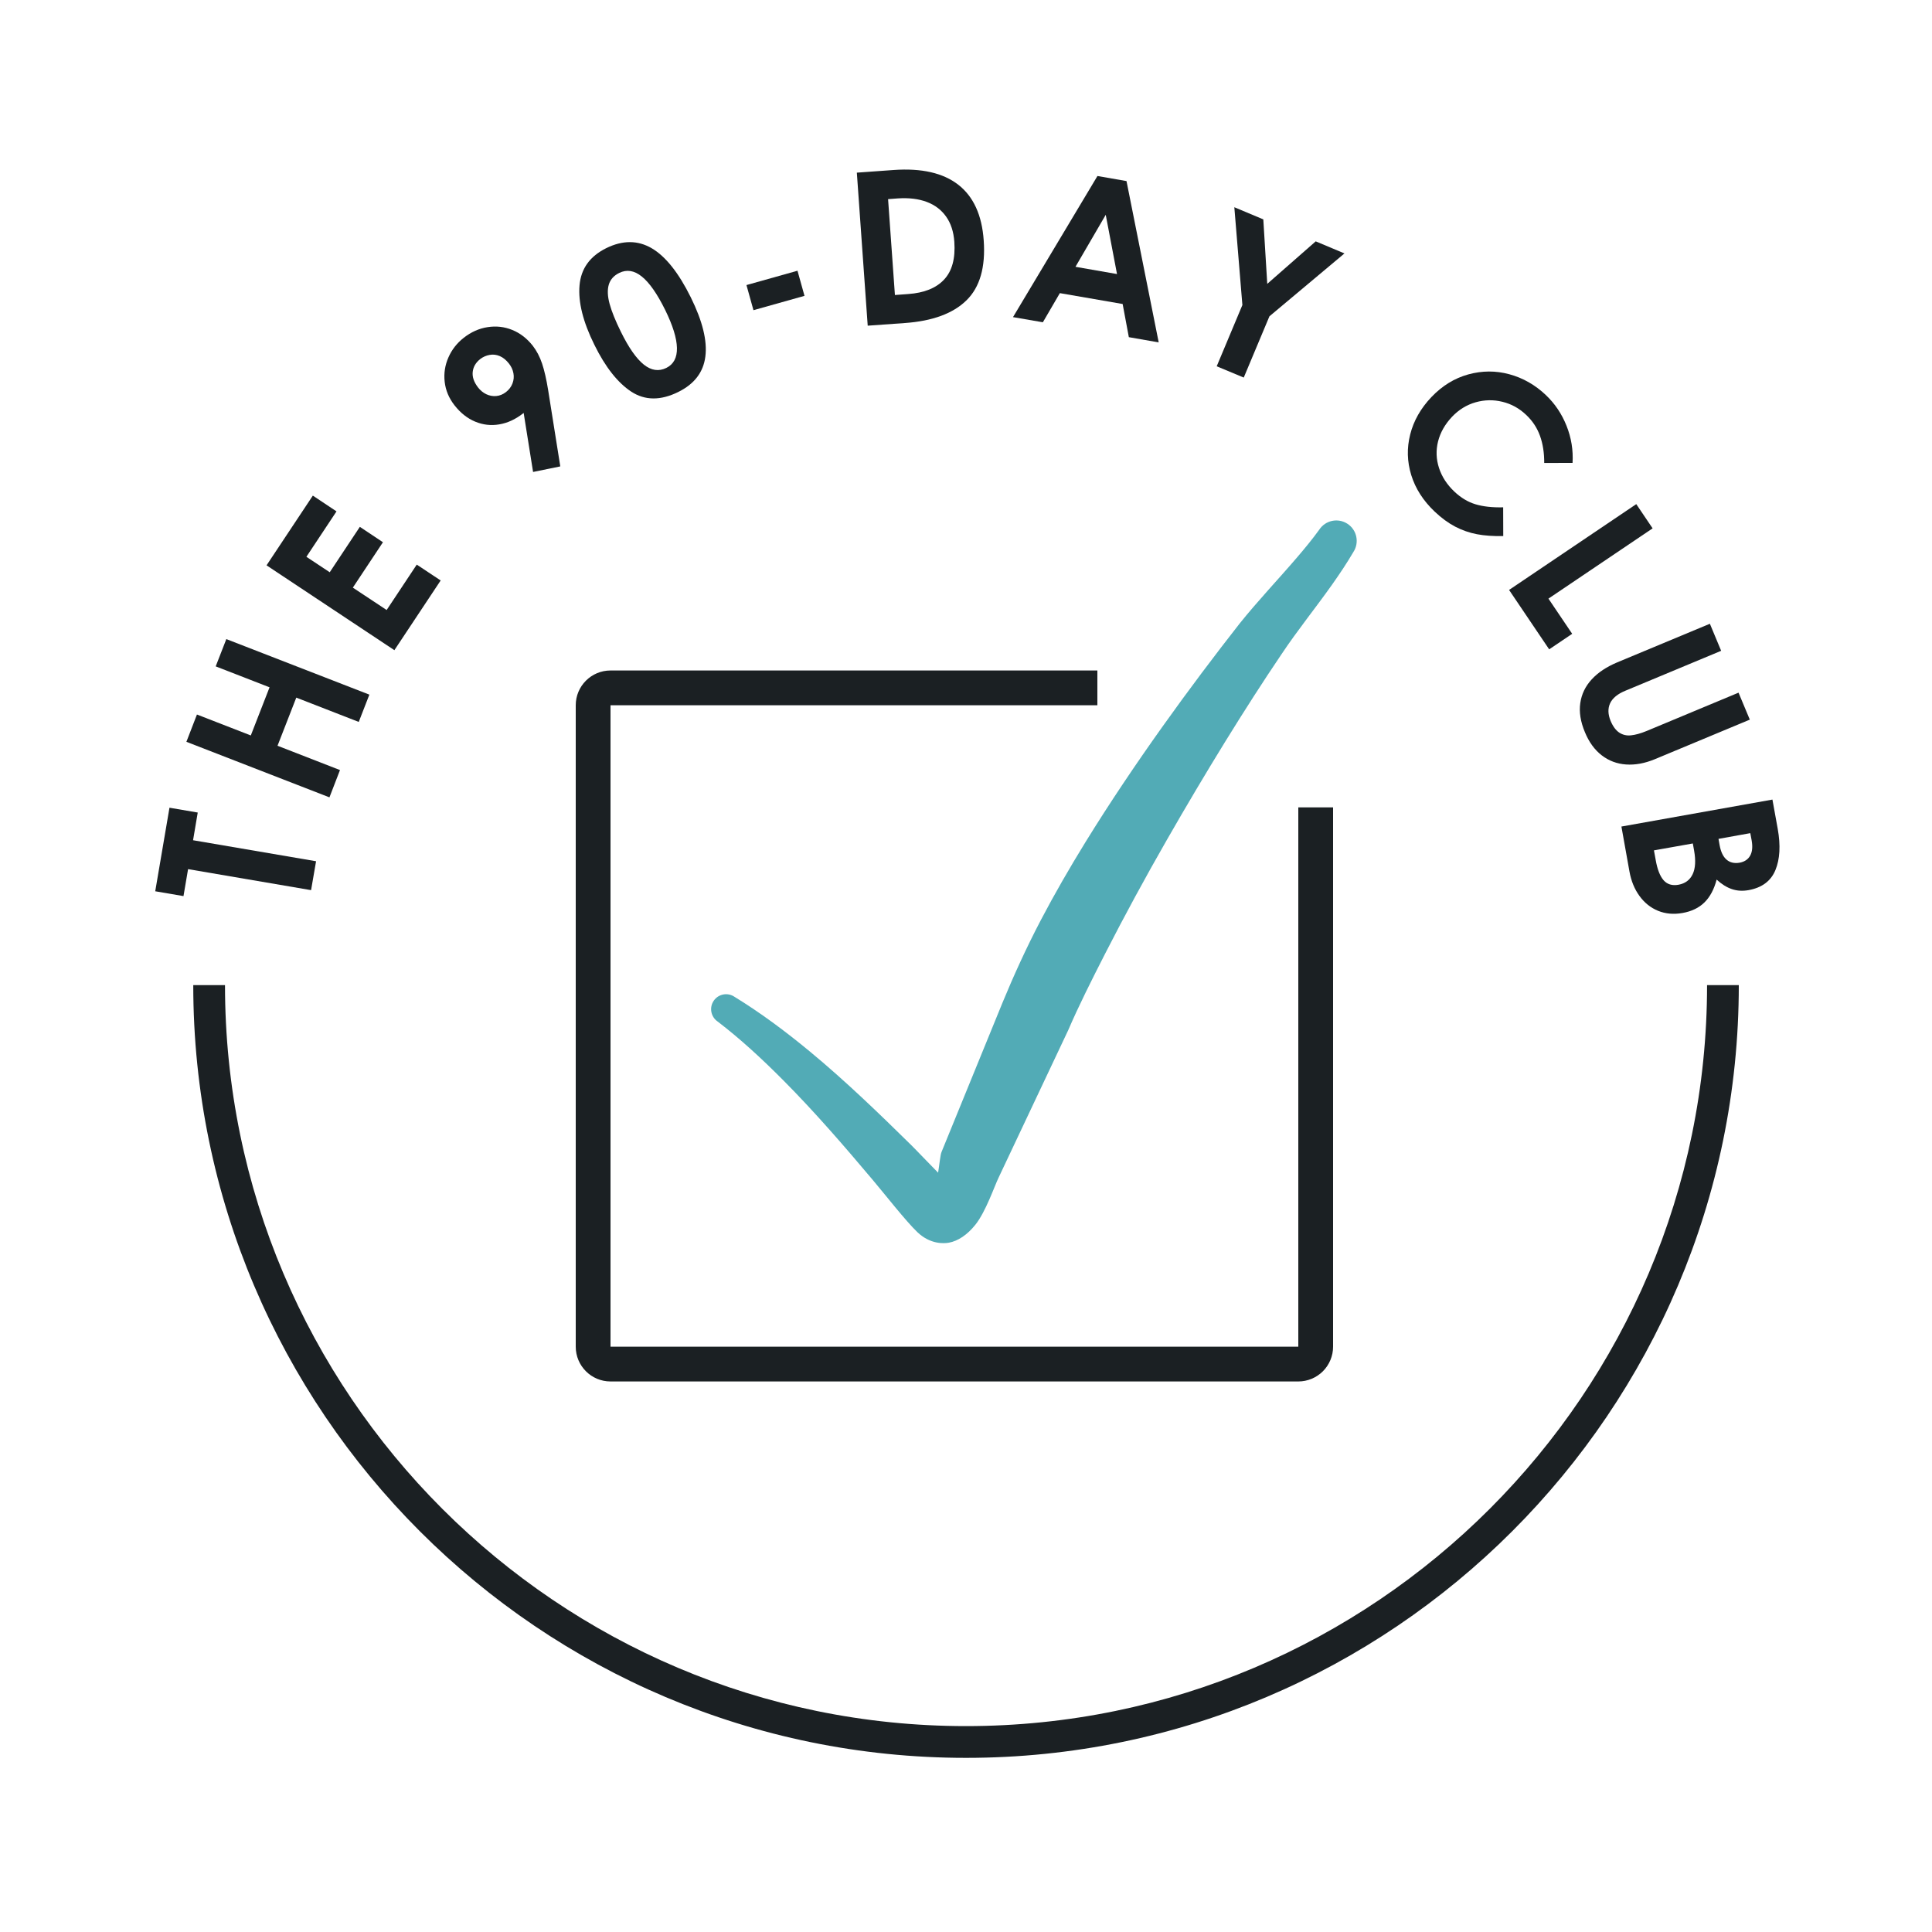 <svg xmlns="http://www.w3.org/2000/svg" xmlns:xlink="http://www.w3.org/1999/xlink" width="500" viewBox="0 0 375 375" height="500" preserveAspectRatio="xMidYMid meet"><defs><g></g><clipPath id="3548fd5743"><path d="M 111.75 130.141 L 258.914 130.141 L 258.914 268.141 L 111.75 268.141 Z M 111.75 130.141 " clip-rule="nonzero"></path></clipPath><clipPath id="1314f8e2eb"><path d="M 118.5 130.141 L 252 130.141 C 253.789 130.141 255.508 130.852 256.773 132.117 C 258.039 133.383 258.75 135.102 258.75 136.891 L 258.75 261.391 C 258.75 263.18 258.039 264.898 256.773 266.164 C 255.508 267.43 253.789 268.141 252 268.141 L 118.5 268.141 C 114.773 268.141 111.75 265.117 111.75 261.391 L 111.75 136.891 C 111.75 133.164 114.773 130.141 118.5 130.141 Z M 118.5 130.141 " clip-rule="nonzero"></path></clipPath><clipPath id="061cfa2aff"><path d="M 111.75 130.141 L 258.75 130.141 L 258.75 268.141 L 111.75 268.141 Z M 111.75 130.141 " clip-rule="nonzero"></path></clipPath><clipPath id="5ac850f338"><path d="M 118.5 130.141 L 252 130.141 C 253.789 130.141 255.508 130.852 256.773 132.117 C 258.039 133.383 258.75 135.102 258.75 136.891 L 258.75 261.391 C 258.75 263.18 258.039 264.898 256.773 266.164 C 255.508 267.43 253.789 268.141 252 268.141 L 118.5 268.141 C 114.773 268.141 111.75 265.117 111.75 261.391 L 111.75 136.891 C 111.75 133.164 114.773 130.141 118.5 130.141 Z M 118.5 130.141 " clip-rule="nonzero"></path></clipPath><clipPath id="5eaafa6bbd"><path d="M 37.5 191.207 L 337.5 191.207 L 337.5 341.207 L 37.5 341.207 Z M 37.5 191.207 " clip-rule="nonzero"></path></clipPath><clipPath id="e0fc06b41b"><path d="M 213 103.516 L 263.25 103.516 L 263.25 156.766 L 213 156.766 Z M 213 103.516 " clip-rule="nonzero"></path></clipPath><clipPath id="8a4083b172"><path d="M 138 101 L 264 101 L 264 241.48 L 138 241.48 Z M 138 101 " clip-rule="nonzero"></path></clipPath><clipPath id="9b5749962e"><path d="M 179.625 229.285 L 185.25 229.285 L 185.25 238.598 L 179.625 238.598 Z M 179.625 229.285 " clip-rule="nonzero"></path></clipPath></defs><rect x="-37.5" width="450" fill="#ffffff" y="-37.5" height="450" fill-opacity="1"></rect><rect x="-37.5" width="450" fill="#ffffff" y="-37.5" height="450" fill-opacity="1"></rect><g clip-path="url(#3548fd5743)"><g clip-path="url(#1314f8e2eb)"><path fill="#ffffff" d="M 111.75 130.141 L 258.914 130.141 L 258.914 268.141 L 111.75 268.141 Z M 111.75 130.141 " fill-opacity="1" fill-rule="nonzero"></path></g></g><g clip-path="url(#061cfa2aff)"><g clip-path="url(#5ac850f338)"><path stroke-linecap="butt" transform="matrix(0.75, 0, 0, 0.75, 111.75, 130.141)" fill="none" stroke-linejoin="miter" d="M 9 -0.001 L 187 -0.001 C 189.385 -0.001 191.677 0.947 193.365 2.635 C 195.052 4.322 196 6.614 196 8.999 L 196 174.999 C 196 177.385 195.052 179.676 193.365 181.364 C 191.677 183.051 189.385 183.999 187 183.999 L 9 183.999 C 4.031 183.999 -0 179.968 -0 174.999 L -0 8.999 C -0 4.031 4.031 -0.001 9 -0.001 Z M 9 -0.001 " stroke="#1b2023" stroke-width="18" stroke-opacity="1" stroke-miterlimit="4"></path></g></g><g fill="#1b2023" fill-opacity="1"><g transform="translate(59.411, 178.464)"><g><path d="M -22.906 -9.766 L -23.797 -4.531 L -29.281 -5.469 L -26.516 -21.688 L -21.031 -20.75 L -21.938 -15.375 L 1.938 -11.297 L 0.969 -5.688 Z M -22.906 -9.766 "></path></g></g></g><g fill="#1b2023" fill-opacity="1"><g transform="translate(62.711, 157.938)"><g><path d="M -26.531 -13.953 L -24.484 -19.25 L -14.031 -15.188 L -10.391 -24.531 L -20.844 -28.594 L -18.781 -33.891 L 8.984 -23.109 L 6.922 -17.812 L -5.203 -22.531 L -8.844 -13.188 L 3.281 -8.469 L 1.234 -3.172 Z M -26.531 -13.953 "></path></g></g></g><g fill="#1b2023" fill-opacity="1"><g transform="translate(74.674, 129.043)"><g><path d="M -22.938 -19.312 L -13.953 -32.844 L -9.359 -29.781 L -15.203 -20.969 L -10.672 -17.969 L -4.828 -26.781 L -0.344 -23.797 L -6.188 -14.984 L 0.375 -10.641 L 6.219 -19.453 L 10.859 -16.375 L 1.875 -2.844 Z M -22.938 -19.312 "></path></g></g></g><g fill="#1b2023" fill-opacity="1"><g transform="translate(89.342, 108.205)"><g></g></g></g><g fill="#1b2023" fill-opacity="1"><g transform="translate(99.751, 96.669)"><g><path d="M 1.891 -16.516 L 1.75 -16.406 C 0.289 -15.27 -1.238 -14.566 -2.844 -14.297 C -4.457 -14.023 -6.016 -14.203 -7.516 -14.828 C -9.023 -15.453 -10.363 -16.508 -11.531 -18 C -12.613 -19.383 -13.25 -20.898 -13.438 -22.547 C -13.625 -24.191 -13.383 -25.77 -12.719 -27.281 C -12.062 -28.789 -11.066 -30.066 -9.734 -31.109 C -8.297 -32.234 -6.75 -32.922 -5.094 -33.172 C -3.445 -33.43 -1.852 -33.25 -0.312 -32.625 C 1.219 -32 2.539 -30.977 3.656 -29.562 C 4.414 -28.582 5.02 -27.426 5.469 -26.094 C 5.914 -24.758 6.305 -23.051 6.641 -20.969 L 9 -6.141 L 3.719 -5.062 Z M -1.531 -20.578 C -0.945 -21.035 -0.531 -21.586 -0.281 -22.234 C -0.031 -22.891 0.031 -23.551 -0.094 -24.219 C -0.219 -24.895 -0.508 -25.523 -0.969 -26.109 C -1.5 -26.785 -2.086 -27.266 -2.734 -27.547 C -3.391 -27.828 -4.051 -27.906 -4.719 -27.781 C -5.383 -27.664 -5.988 -27.398 -6.531 -26.984 C -7.406 -26.297 -7.895 -25.457 -8 -24.469 C -8.102 -23.488 -7.754 -22.484 -6.953 -21.453 C -6.516 -20.891 -5.988 -20.457 -5.375 -20.156 C -4.758 -19.863 -4.113 -19.742 -3.438 -19.797 C -2.758 -19.859 -2.125 -20.117 -1.531 -20.578 Z M -1.531 -20.578 "></path></g></g></g><g fill="#1b2023" fill-opacity="1"><g transform="translate(120.847, 80.633)"><g><path d="M 10.797 -4.547 C 7.379 -2.859 4.344 -2.879 1.688 -4.609 C -0.957 -6.348 -3.344 -9.375 -5.469 -13.688 C -7.688 -18.164 -8.648 -22.02 -8.359 -25.25 C -8.078 -28.488 -6.348 -30.895 -3.172 -32.469 C 0.004 -34.031 2.941 -34.023 5.641 -32.453 C 8.336 -30.879 10.867 -27.703 13.234 -22.922 C 15.516 -18.305 16.457 -14.473 16.062 -11.422 C 15.676 -8.379 13.922 -6.086 10.797 -4.547 Z M 8.484 -9.219 C 9.898 -9.914 10.586 -11.211 10.547 -13.109 C 10.504 -15.004 9.742 -17.457 8.266 -20.469 C 6.711 -23.613 5.203 -25.773 3.734 -26.953 C 2.266 -28.141 0.801 -28.375 -0.656 -27.656 C -1.719 -27.133 -2.395 -26.367 -2.688 -25.359 C -2.977 -24.348 -2.922 -23.102 -2.516 -21.625 C -2.109 -20.145 -1.379 -18.344 -0.328 -16.219 C 1.191 -13.133 2.676 -11.016 4.125 -9.859 C 5.57 -8.711 7.023 -8.5 8.484 -9.219 Z M 8.484 -9.219 "></path></g></g></g><g fill="#1b2023" fill-opacity="1"><g transform="translate(145.121, 69.315)"><g><path d="M 9.672 -16.766 L 11.031 -11.891 L 1.125 -9.109 L -0.234 -13.984 Z M 9.672 -16.766 "></path></g></g></g><g fill="#1b2023" fill-opacity="1"><g transform="translate(165.031, 63.449)"><g><path d="M 8.438 -30.453 C 13.844 -30.836 18.02 -29.883 20.969 -27.594 C 23.914 -25.301 25.562 -21.703 25.906 -16.797 C 26.281 -11.586 25.164 -7.707 22.562 -5.156 C 19.957 -2.602 15.977 -1.133 10.625 -0.75 L 3.391 -0.234 L 1.281 -29.938 Z M 11.234 -6.375 C 14.348 -6.594 16.676 -7.531 18.219 -9.188 C 19.77 -10.844 20.43 -13.285 20.203 -16.516 C 20.066 -18.473 19.535 -20.102 18.609 -21.406 C 17.68 -22.719 16.422 -23.672 14.828 -24.266 C 13.234 -24.859 11.367 -25.082 9.234 -24.938 L 7.344 -24.797 L 8.672 -6.188 Z M 11.234 -6.375 "></path></g></g></g><g fill="#1b2023" fill-opacity="1"><g transform="translate(196.623, 61.553)"><g><path d="M 22.484 3.891 L 21.281 -2.547 L 9.094 -4.656 L 5.797 1 L 0 0 L 16.391 -27.391 L 22.031 -26.406 L 28.281 4.906 Z M 12.125 -9.766 L 20.188 -8.359 L 18 -19.859 Z M 12.125 -9.766 "></path></g></g></g><g fill="#1b2023" fill-opacity="1"><g transform="translate(227.677, 67.535)"><g><path d="M 13.469 -8.328 L 11.906 -27.312 L 17.531 -24.953 L 18.297 -12.438 L 27.703 -20.688 L 33.281 -18.344 L 18.719 -6.141 L 13.734 5.75 L 8.484 3.562 Z M 13.469 -8.328 "></path></g></g></g><g fill="#1b2023" fill-opacity="1"><g transform="translate(253.005, 79.06)"><g></g></g></g><g fill="#1b2023" fill-opacity="1"><g transform="translate(266.139, 86.566)"><g><path d="M 12.328 12.734 C 10.109 10.629 8.594 8.266 7.781 5.641 C 6.977 3.023 6.91 0.398 7.578 -2.234 C 8.242 -4.879 9.613 -7.297 11.688 -9.484 C 13.781 -11.68 16.164 -13.148 18.844 -13.891 C 21.531 -14.629 24.191 -14.641 26.828 -13.922 C 29.473 -13.203 31.832 -11.859 33.906 -9.891 C 35.664 -8.223 37.004 -6.234 37.922 -3.922 C 38.848 -1.609 39.238 0.789 39.094 3.281 L 33.594 3.297 C 33.602 1.316 33.328 -0.441 32.766 -1.984 C 32.211 -3.523 31.32 -4.875 30.094 -6.031 C 28.75 -7.312 27.211 -8.16 25.484 -8.578 C 23.754 -9.004 22.02 -8.973 20.281 -8.484 C 18.551 -7.992 17.023 -7.055 15.703 -5.672 C 14.328 -4.211 13.422 -2.613 12.984 -0.875 C 12.555 0.852 12.617 2.566 13.172 4.266 C 13.723 5.961 14.711 7.488 16.141 8.844 C 17.422 10.051 18.789 10.875 20.25 11.312 C 21.719 11.758 23.508 11.957 25.625 11.906 L 25.641 17.484 C 23.711 17.523 22.008 17.406 20.531 17.125 C 19.062 16.844 17.656 16.352 16.312 15.656 C 14.977 14.957 13.648 13.984 12.328 12.734 Z M 12.328 12.734 "></path></g></g></g><g fill="#1b2023" fill-opacity="1"><g transform="translate(291.005, 111.678)"><g><path d="M 29.766 -9.125 L 9.547 4.516 L 14.156 11.344 L 9.688 14.359 L 1.906 2.828 L 26.594 -13.828 Z M 29.766 -9.125 "></path></g></g></g><g fill="#1b2023" fill-opacity="1"><g transform="translate(303.168, 129.587)"><g><path d="M 4.469 12.547 C 3.613 10.516 3.312 8.629 3.562 6.891 C 3.812 5.148 4.551 3.613 5.781 2.281 C 7.008 0.945 8.656 -0.148 10.719 -1.016 L 28.719 -8.516 L 30.906 -3.266 L 12.312 4.484 C 10.82 5.098 9.836 5.906 9.359 6.906 C 8.891 7.914 8.922 9.062 9.453 10.344 C 9.898 11.406 10.457 12.16 11.125 12.609 C 11.801 13.055 12.562 13.234 13.406 13.141 C 14.258 13.055 15.258 12.781 16.406 12.312 L 34.281 4.859 L 36.469 10.094 L 18.016 17.781 C 16.078 18.582 14.219 18.922 12.438 18.797 C 10.664 18.672 9.094 18.078 7.719 17.016 C 6.344 15.953 5.258 14.461 4.469 12.547 Z M 4.469 12.547 "></path></g></g></g><g fill="#1b2023" fill-opacity="1"><g transform="translate(314.122, 157.073)"><g><path d="M 30.938 3.828 C 31.508 7.035 31.359 9.695 30.484 11.812 C 29.609 13.938 27.867 15.234 25.266 15.703 C 24.117 15.91 23.039 15.844 22.031 15.5 C 21.031 15.164 20.047 14.551 19.078 13.656 C 18.578 15.551 17.789 17.023 16.719 18.078 C 15.645 19.141 14.219 19.828 12.438 20.141 C 10.727 20.441 9.156 20.301 7.719 19.719 C 6.281 19.133 5.078 18.176 4.109 16.844 C 3.141 15.52 2.488 13.938 2.156 12.094 L 0.594 3.359 L 29.906 -1.875 Z M 19.656 6.984 C 19.895 8.285 20.344 9.219 21 9.781 C 21.656 10.352 22.504 10.551 23.547 10.375 C 24.492 10.195 25.172 9.742 25.578 9.016 C 25.992 8.285 26.094 7.301 25.875 6.062 L 25.609 4.641 L 19.438 5.75 Z M 7.25 9.859 C 7.562 11.648 8.066 12.953 8.766 13.766 C 9.473 14.578 10.441 14.875 11.672 14.656 C 12.973 14.414 13.891 13.734 14.422 12.609 C 14.953 11.492 15.047 9.969 14.703 8.031 L 14.453 6.641 L 6.906 7.984 Z M 7.25 9.859 "></path></g></g></g><g fill="#1b2023" fill-opacity="1"><g transform="translate(318.195, 184.641)"><g></g></g></g><g clip-path="url(#5eaafa6bbd)"><path fill="#1b2023" d="M 37.512 191.207 L 43.672 191.207 C 43.672 270.512 108.195 335.035 187.504 335.035 C 266.812 335.035 331.34 270.512 331.34 191.207 L 337.5 191.207 C 337.5 273.91 270.211 341.199 187.504 341.199 C 104.797 341.199 37.512 273.91 37.512 191.207 Z M 37.512 191.207 " fill-opacity="1" fill-rule="nonzero"></path></g><g clip-path="url(#e0fc06b41b)"><path fill="#ffffff" d="M 213 103.516 L 263.25 103.516 L 263.25 156.711 L 213 156.711 Z M 213 103.516 " fill-opacity="1" fill-rule="nonzero"></path></g><g clip-path="url(#8a4083b172)"><path fill="#52abb6" d="M 182.086 227.617 C 180.137 225.656 178.035 223.414 176.789 222.184 C 170.684 216.18 164.109 209.812 157.16 204.07 C 152.422 200.152 147.551 196.531 142.574 193.484 C 141.25 192.578 139.441 192.918 138.535 194.242 C 137.629 195.562 137.969 197.371 139.293 198.277 C 143.695 201.637 147.922 205.547 152.035 209.684 C 158.223 215.906 164.031 222.652 169.402 229.027 C 171.461 231.449 175.863 237.082 178.094 239.191 C 180.598 241.555 183.227 241.375 184.172 241.207 C 185.938 240.887 187.73 239.699 189.305 237.738 C 191.34 235.207 193.004 230.262 193.859 228.508 L 207.344 199.949 C 209.387 195.195 211.895 190.223 214.531 185.055 C 218.211 177.859 222.277 170.359 226.535 162.938 C 233.902 150.086 241.672 137.426 248.742 126.98 C 251.801 122.387 255.34 118.023 258.559 113.473 C 260.023 111.402 261.422 109.309 262.695 107.141 C 263.887 105.309 263.371 102.855 261.539 101.664 C 259.715 100.469 257.258 100.984 256.062 102.816 C 254.727 104.668 253.262 106.434 251.762 108.188 C 248.07 112.504 244.121 116.641 240.605 121.035 C 231.125 133.133 220.109 148.184 210.695 163.445 C 207.582 168.5 204.652 173.578 202.031 178.578 C 199.16 184.062 196.707 189.477 194.602 194.578 L 182.746 223.609 C 182.504 224.211 182.355 225.961 182.086 227.617 Z M 181.434 230.246 C 180.754 230.375 179.578 230.562 180.09 230.91 C 180.688 231.316 181.113 230.973 181.434 230.246 Z M 181.434 230.246 " fill-opacity="1" fill-rule="evenodd"></path></g><g clip-path="url(#9b5749962e)"><path fill="#52abb6" d="M 179.625 229.285 L 185.25 229.285 L 185.25 238.602 L 179.625 238.602 Z M 179.625 229.285 " fill-opacity="1" fill-rule="nonzero"></path></g></svg>